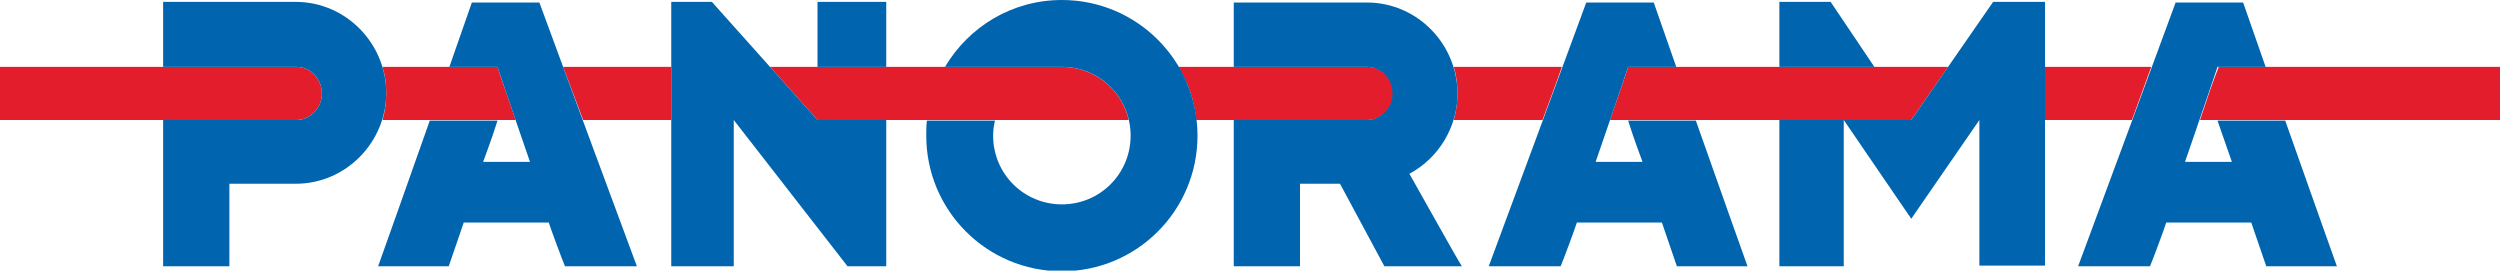 <?xml version="1.0" encoding="utf-8"?>
<!-- Generator: Adobe Illustrator 24.1.2, SVG Export Plug-In . SVG Version: 6.00 Build 0)  -->
<svg version="1.1" id="Layer_1" xmlns="http://www.w3.org/2000/svg" xmlns:xlink="http://www.w3.org/1999/xlink" x="0px" y="0px"
	 viewBox="0 0 400 43.3" style="enable-background:new 0 0 400 43.3;" xml:space="preserve">
<style type="text/css">
	.st0{fill:#E41D2C;}
	.st1{fill:#0065AE;}
	.st2{fill-rule:evenodd;clip-rule:evenodd;fill:#0065AE;}
</style>
<g id="Livello_x0020_1">
	<path class="st0" d="M-0.5,19.2h26.6l0,0h21.3c2.2,0,4.1-1.9,4.1-4.2s-1.7-4.3-4.1-4.3H26.1H-0.5V19.2z M61.2,19.2h7.6h10.8h2.9
		c-1-3-2.2-6.3-2.9-8.5h-7.7H61.2c0.4,1.3,0.6,2.8,0.6,4.2S61.6,17.8,61.2,19.2L61.2,19.2z M93.3,19.2h14.1v-8.5H90.1L93.3,19.2z
		 M141.8,19.2h6.5h10.9h21.4c-1.1-4.9-5.5-8.5-10.7-8.5h-18.7h-28l7.6,8.5H141.8L141.8,19.2z M191.4,19.2h6.1h21.3
		c2.2,0,4.1-1.9,4.1-4.2s-1.7-4.3-4.1-4.3h-21.3l0,0h-9C190.1,13.2,191.1,16.1,191.4,19.2L191.4,19.2z M232.6,19.2h14.2
		c1.1-3,2.2-5.9,3.1-8.5h-17.3c0.4,1.3,0.6,2.8,0.6,4.2S233,17.8,232.6,19.2z M257.6,19.2h2.9h10.8h13.4H295h10.8l5.9-8.5h-11.8
		h-15.3h-16.4h-7.7C259.8,12.9,258.6,16.2,257.6,19.2z M327.1,19.2h14l3.1-8.5h-17.1V19.2z M352,19.2h2.9h10.8h34.9v-8.5h-37.9h-7.7
		C354.1,12.9,353,16.2,352,19.2z"/>
	<polygon class="st1" points="130.8,0.3 141.8,0.3 141.8,10.7 130.8,10.7 	"/>
	<path class="st1" d="M295,19.2v23.4h-10.3c0,0,0-23.4,0-23.4H295z"/>
	<path class="st1" d="M305.8,19.2l13.1-18.9c4.1,0,6.9,0,8.3,0v42.2h-10.5V19.2L305.8,35L295,19.2H305.8L305.8,19.2z"/>
	<path class="st1" d="M365.6,19.2c3.9,11,8.1,22.9,8.3,23.4h-11.3c-0.2-0.6-2.2-6.4-2.4-7h-13.6c-0.2,0.7-2.2,6.1-2.6,7h-11.5
		c0.4-1,15.4-41.6,15.6-42.2h10.8c0.1,0.3,1.6,4.6,3.6,10.3h-7.7c-1.6,4.8-5.2,15.2-5.2,15.2h7.5l-2.3-6.6H365.6L365.6,19.2z"/>
	<polygon class="st1" points="141.8,19.2 141.8,42.6 135.6,42.6 117.4,19.2 117.4,42.6 107.4,42.6 107.4,0.3 113.9,0.3 130.8,19.2 	
		"/>
	<polygon class="st1" points="292.9,0.3 299.9,10.7 284.7,10.7 284.7,0.3 	"/>
	<path class="st1" d="M26.1,10.7h21.3c2.4,0,4.1,2,4.1,4.3s-1.9,4.2-4.1,4.2H26.1v23.4h10.6V29.4h10.6c8.2,0,14.5-6.8,14.5-14.5
		c0-7.9-6.4-14.6-14.5-14.6H26.1V10.7L26.1,10.7z"/>
	<path class="st1" d="M68.8,19.2c-3.9,11-8.1,22.9-8.3,23.4h11.3c0.2-0.6,2.2-6.4,2.4-7h13.6c0.2,0.7,2.2,6.1,2.6,7h11.5
		c-0.4-1-15.4-41.6-15.6-42.2H75.5c-0.1,0.3-1.6,4.6-3.6,10.3h7.7c1.6,4.8,5.2,15.2,5.2,15.2h-7.5c0,0,1.5-4,2.3-6.6H68.8L68.8,19.2
		z"/>
	<path class="st1" d="M214.4,29.4c1.9,3.5,6.5,12.1,7.1,13.2h12.4c-0.8-1.2-6.4-11.3-8.4-14.8c4.7-2.5,7.7-7.5,7.7-12.8
		c0-7.9-6.4-14.6-14.5-14.6h-21.3v10.3h21.3c2.4,0,4.1,2,4.1,4.3s-1.9,4.2-4.1,4.2h-21.3v23.4h10.6V29.4H214.4z"/>
	<path class="st1" d="M271.3,19.2c3.9,11,8.1,22.9,8.3,23.4h-11.3c-0.2-0.6-2.2-6.4-2.4-7h-13.6c-0.2,0.7-2.2,6.1-2.6,7h-11.5
		c0.4-1,15.4-41.6,15.6-42.2h10.8c0.1,0.3,1.6,4.6,3.6,10.3h-7.7c-1.6,4.8-5.2,15.2-5.2,15.2h7.5c0,0-1.5-4-2.3-6.6H271.3
		L271.3,19.2z"/>
	<path class="st2" d="M169.9,10.7c6.1,0,11,4.9,11,11s-4.9,11-11,11c-6.1,0-11-4.9-11-11c0-0.8,0.1-1.6,0.3-2.4h-10.9
		c-0.1,0.8-0.1,1.6-0.1,2.4c0,12,9.7,21.7,21.7,21.7c12,0,21.7-9.7,21.7-21.7s-9.7-21.7-21.7-21.7c-8,0-14.9,4.3-18.7,10.7H169.9z"
		/>
</g>
</svg>
